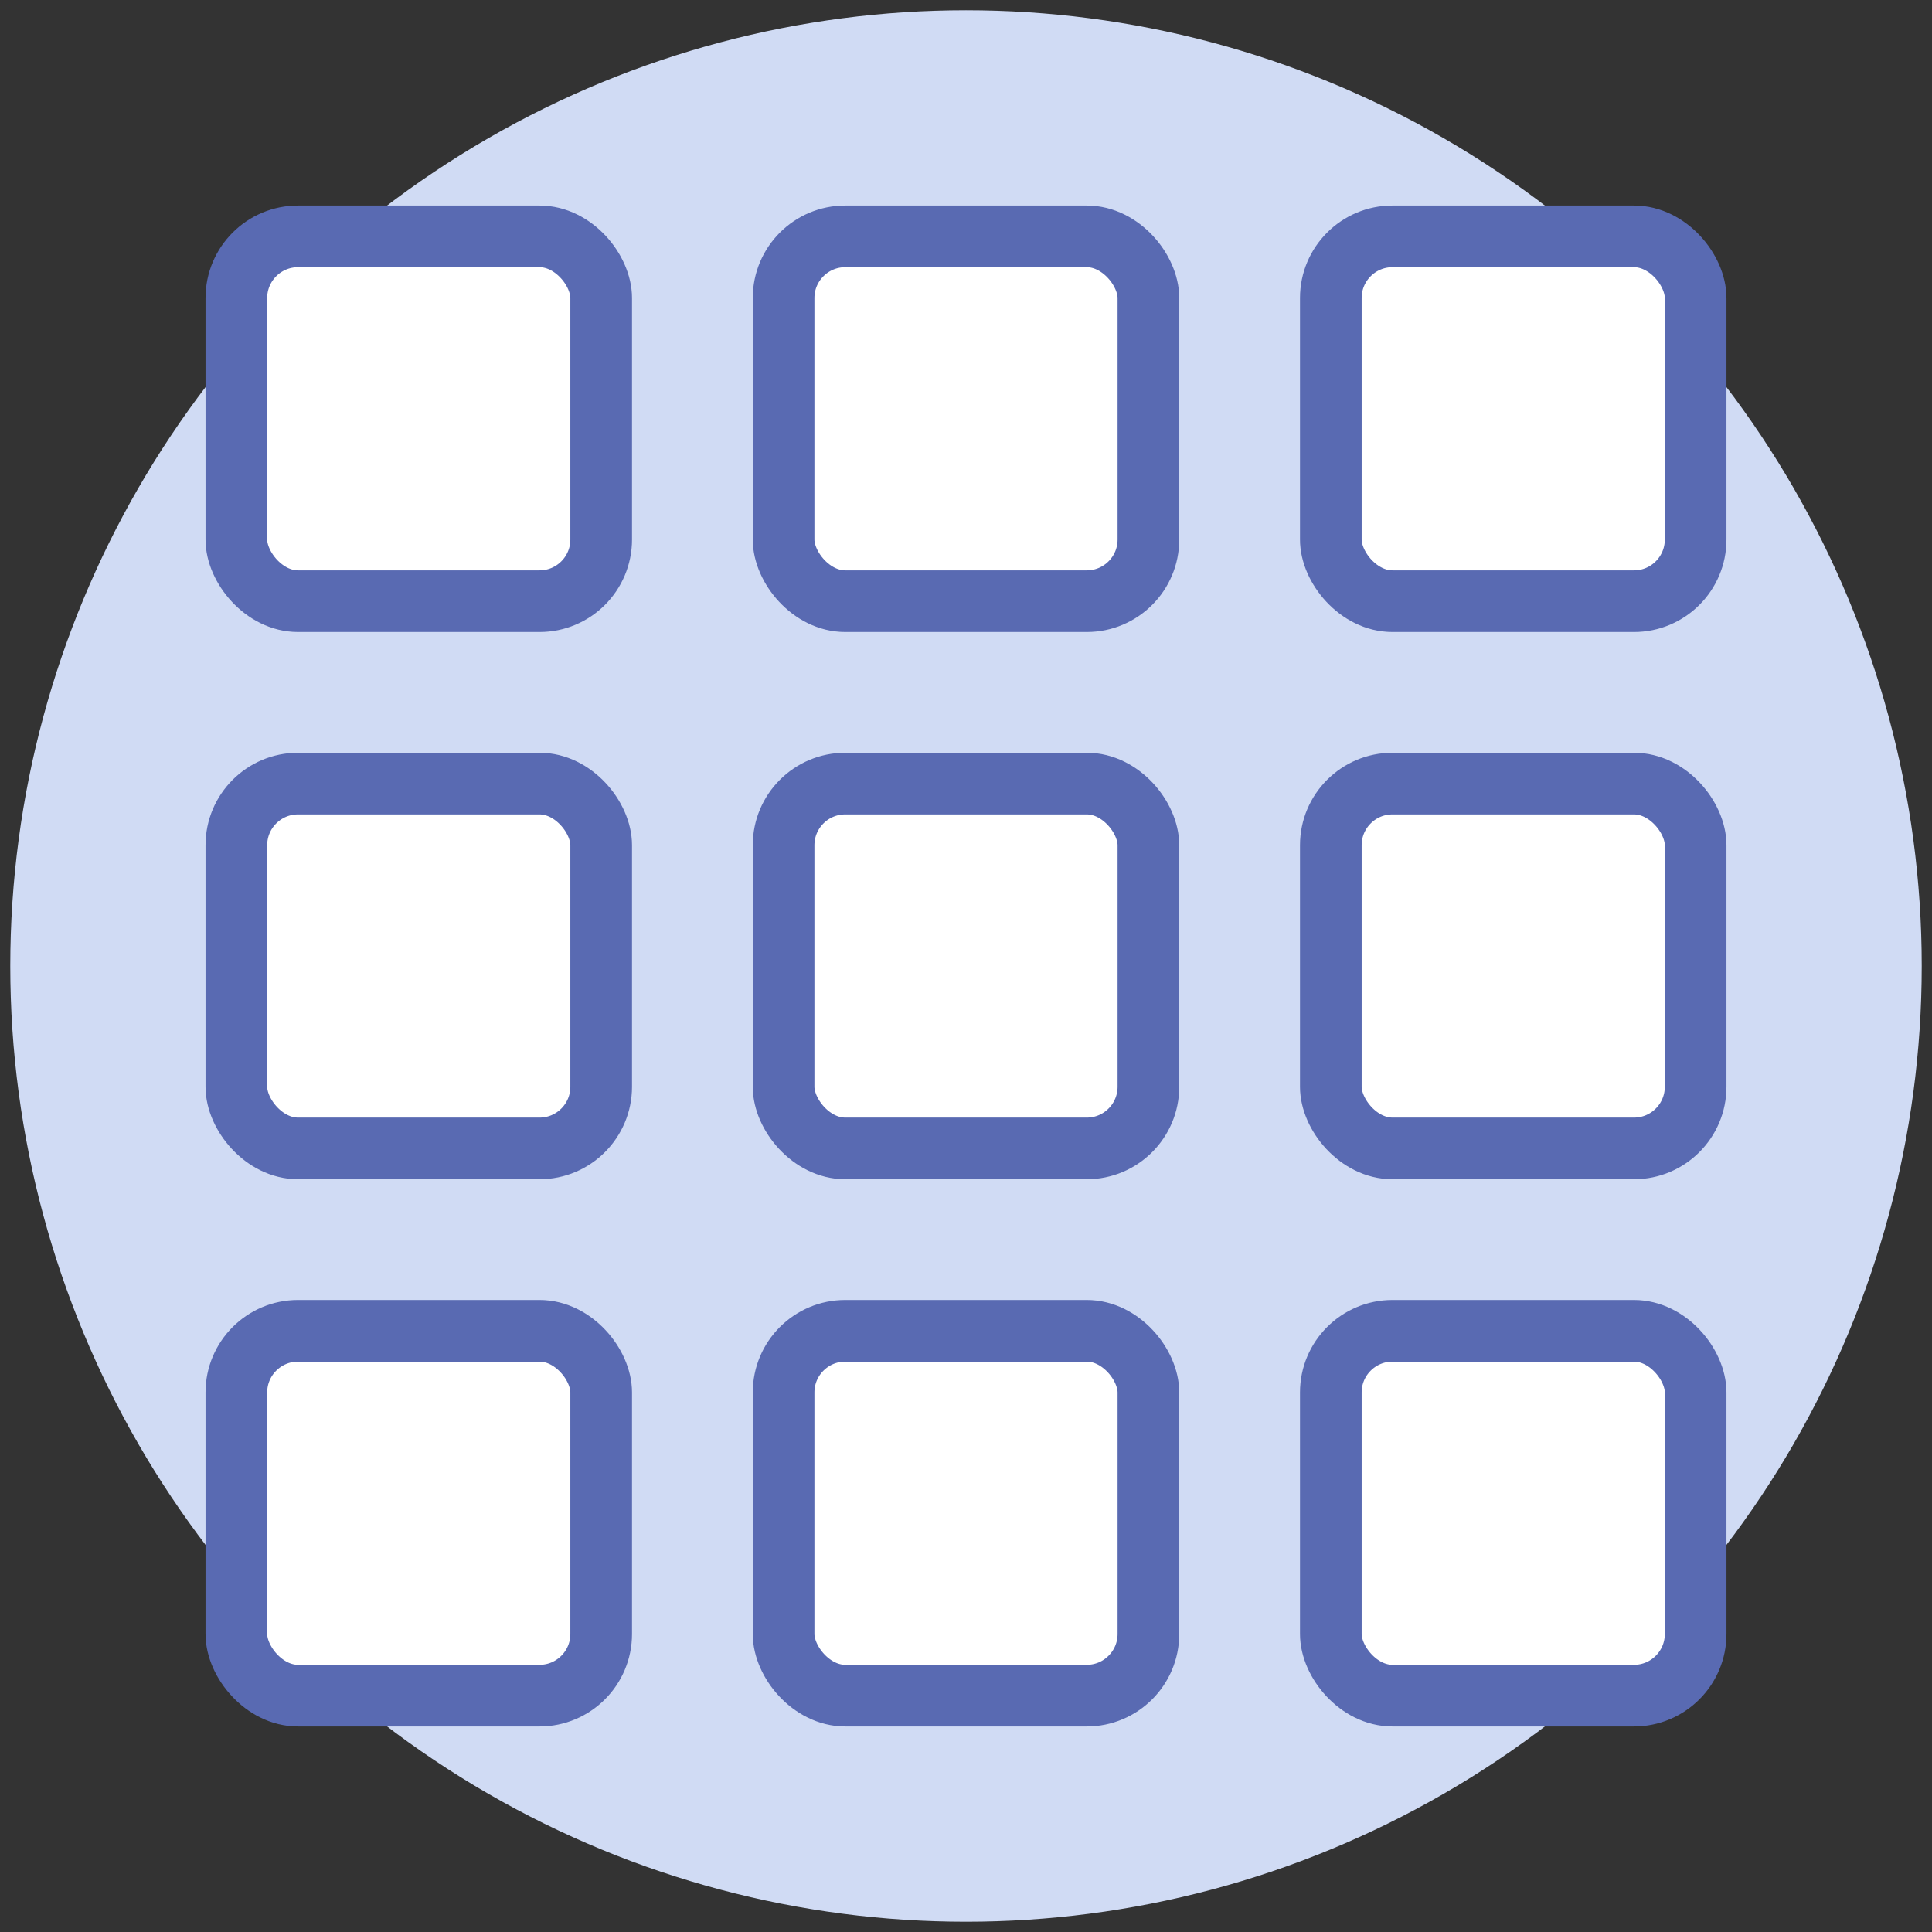 <?xml version="1.0" encoding="UTF-8"?>
<svg viewBox="0 0 94 94" version="1.1" xmlns="http://www.w3.org/2000/svg" xmlns:xlink="http://www.w3.org/1999/xlink">
    <rect x="0" y="0" width="94" height="94" fill="#333333" stroke="none"/>
    <title>9box</title>
    <g id="Landing-Pages---Not-Logged-In-Examples" stroke="none" stroke-width="1" fill="none" fill-rule="evenodd">
        <g id="Utility-Billing---Landing---Not-Logged-In" transform="translate(-673, -432)">
            <g id="Group-7" transform="translate(673.5, 432.5)">
                <circle id="Oval" fill="#D0DBF4" cx="46.5" cy="46.5" r="46.5"></circle>
                <g id="Group-5" transform="translate(11, 11)" fill="#FFFFFF" stroke="#596AB2" stroke-width="3">
                    <g id="Group-3">
                        <rect id="Rectangle" x="0" y="0" width="17.75" height="17.75" rx="3"></rect>
                        <rect id="Rectangle-Copy-3" x="0" y="26.625" width="17.75" height="17.75" rx="3"></rect>
                        <rect id="Rectangle-Copy-6" x="0" y="53.25" width="17.75" height="17.75" rx="3"></rect>
                        <rect id="Rectangle-Copy-2" x="53.25" y="0" width="17.75" height="17.75" rx="3"></rect>
                        <rect id="Rectangle-Copy-5" x="53.25" y="26.625" width="17.75" height="17.75" rx="3"></rect>
                        <rect id="Rectangle-Copy-9" x="53.25" y="53.25" width="17.75" height="17.75" rx="3"></rect>
                    </g>
                    <rect id="Rectangle-Copy" x="26.625" y="0" width="17.75" height="17.75" rx="3"></rect>
                    <rect id="Rectangle-Copy-4" x="26.625" y="26.625" width="17.75" height="17.75" rx="3"></rect>
                    <rect id="Rectangle-Copy-8" x="26.625" y="53.25" width="17.75" height="17.75" rx="3"></rect>
                </g>
            </g>
        </g>
    </g>
</svg>